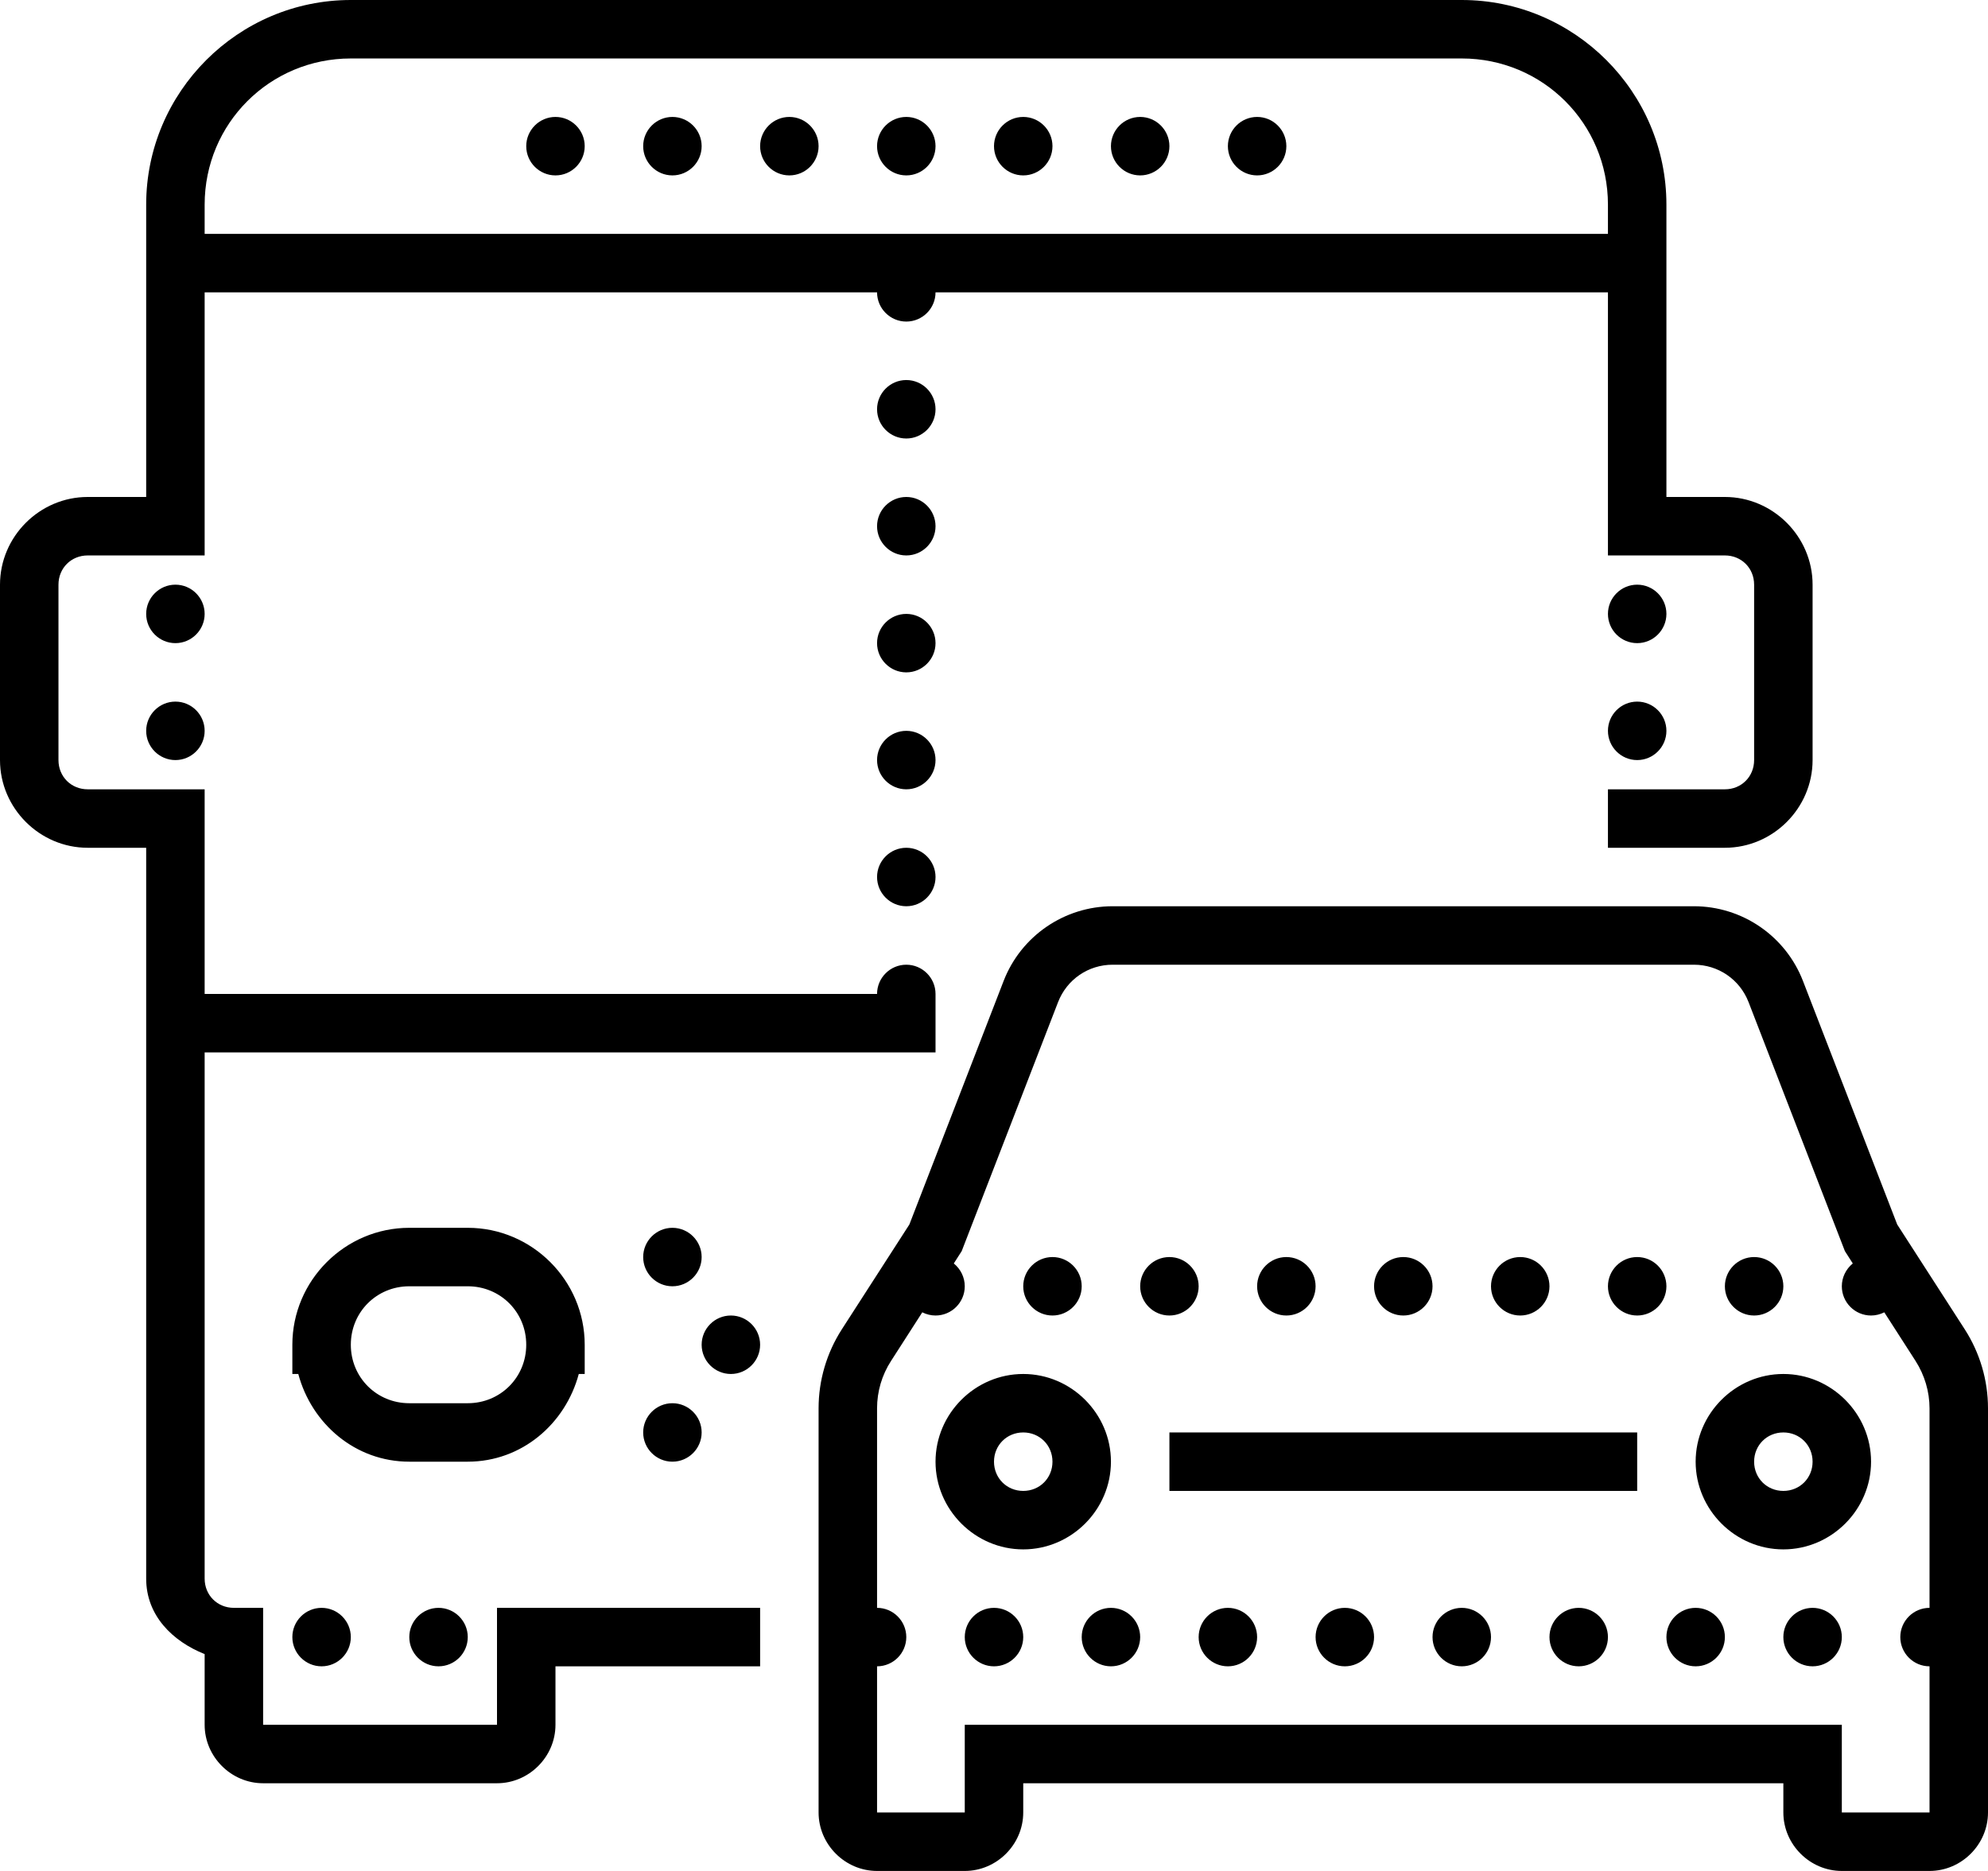 <?xml version="1.0" encoding="UTF-8"?><svg xmlns="http://www.w3.org/2000/svg" xmlns:xlink="http://www.w3.org/1999/xlink" height="64.0" preserveAspectRatio="xMidYMid meet" version="1.0" viewBox="4.0 9.0 68.0 64.0" width="68.0" zoomAndPan="magnify"><g id="change1_1"><path d="M 16 9 C 12.145 9 9 12.145 9 16 L 9 26 L 7 26 C 5.355 26 4 27.355 4 29 L 4 35 C 4 36.645 5.355 38 7 38 L 9 38 L 9 63 C 9 64.258 9.895 65.141 11 65.582 L 11 68 C 11 69.094 11.906 70 13 70 L 21 70 C 22.094 70 23 69.094 23 68 L 23 66 L 30 66 L 30 64 L 21 64 L 21 68 L 13 68 L 13 64 L 12 64 C 11.434 64 11 63.566 11 63 L 11 45 L 36 45 L 36 43 C 36 42.449 35.551 42 35 42 C 34.449 42 34 42.449 34 43 L 11 43 L 11 36 L 7 36 C 6.434 36 6 35.566 6 35 L 6 29 C 6 28.434 6.434 28 7 28 L 11 28 L 11 19 L 34 19 C 34 19.551 34.449 20 35 20 C 35.551 20 36 19.551 36 19 L 59 19 L 59 28 L 63 28 C 63.566 28 64 28.434 64 29 L 64 35 C 64 35.566 63.566 36 63 36 L 59 36 L 59 38 L 63 38 C 64.645 38 66 36.645 66 35 L 66 29 C 66 27.355 64.645 26 63 26 L 61 26 L 61 16 C 61 12.145 57.855 9 54 9 Z M 16 11 L 54 11 C 56.773 11 59 13.227 59 16 L 59 17 L 11 17 L 11 16 C 11 13.227 13.227 11 16 11 Z M 23 13 C 22.449 13 22 13.449 22 14 C 22 14.551 22.449 15 23 15 C 23.551 15 24 14.551 24 14 C 24 13.449 23.551 13 23 13 Z M 27 13 C 26.449 13 26 13.449 26 14 C 26 14.551 26.449 15 27 15 C 27.551 15 28 14.551 28 14 C 28 13.449 27.551 13 27 13 Z M 31 13 C 30.449 13 30 13.449 30 14 C 30 14.551 30.449 15 31 15 C 31.551 15 32 14.551 32 14 C 32 13.449 31.551 13 31 13 Z M 35 13 C 34.449 13 34 13.449 34 14 C 34 14.551 34.449 15 35 15 C 35.551 15 36 14.551 36 14 C 36 13.449 35.551 13 35 13 Z M 39 13 C 38.449 13 38 13.449 38 14 C 38 14.551 38.449 15 39 15 C 39.551 15 40 14.551 40 14 C 40 13.449 39.551 13 39 13 Z M 43 13 C 42.449 13 42 13.449 42 14 C 42 14.551 42.449 15 43 15 C 43.551 15 44 14.551 44 14 C 44 13.449 43.551 13 43 13 Z M 47 13 C 46.449 13 46 13.449 46 14 C 46 14.551 46.449 15 47 15 C 47.551 15 48 14.551 48 14 C 48 13.449 47.551 13 47 13 Z M 35 22 C 34.449 22 34 22.449 34 23 C 34 23.551 34.449 24 35 24 C 35.551 24 36 23.551 36 23 C 36 22.449 35.551 22 35 22 Z M 35 26 C 34.449 26 34 26.449 34 27 C 34 27.551 34.449 28 35 28 C 35.551 28 36 27.551 36 27 C 36 26.449 35.551 26 35 26 Z M 10 29 C 9.449 29 9 29.449 9 30 C 9 30.551 9.449 31 10 31 C 10.551 31 11 30.551 11 30 C 11 29.449 10.551 29 10 29 Z M 60 29 C 59.449 29 59 29.449 59 30 C 59 30.551 59.449 31 60 31 C 60.551 31 61 30.551 61 30 C 61 29.449 60.551 29 60 29 Z M 35 30 C 34.449 30 34 30.449 34 31 C 34 31.551 34.449 32 35 32 C 35.551 32 36 31.551 36 31 C 36 30.449 35.551 30 35 30 Z M 10 33 C 9.449 33 9 33.449 9 34 C 9 34.551 9.449 35 10 35 C 10.551 35 11 34.551 11 34 C 11 33.449 10.551 33 10 33 Z M 60 33 C 59.449 33 59 33.449 59 34 C 59 34.551 59.449 35 60 35 C 60.551 35 61 34.551 61 34 C 61 33.449 60.551 33 60 33 Z M 35 34 C 34.449 34 34 34.449 34 35 C 34 35.551 34.449 36 35 36 C 35.551 36 36 35.551 36 35 C 36 34.449 35.551 34 35 34 Z M 35 38 C 34.449 38 34 38.449 34 39 C 34 39.551 34.449 40 35 40 C 35.551 40 36 39.551 36 39 C 36 38.449 35.551 38 35 38 Z M 42.059 40 C 40.406 40 38.922 41.02 38.328 42.559 L 35.105 50.887 L 32.797 54.469 C 32.277 55.277 32 56.215 32 57.176 L 32 71 C 32 72.094 32.906 73 34 73 L 37 73 C 38.094 73 39 72.094 39 71 L 39 70 L 65 70 L 65 71 C 65 72.094 65.906 73 67 73 L 70 73 C 71.094 73 72 72.094 72 71 L 72 57.176 C 72 56.215 71.723 55.277 71.203 54.469 L 68.895 50.887 L 65.672 42.559 C 65.078 41.02 63.594 40 61.941 40 Z M 42.059 42 L 61.941 42 C 62.773 42 63.508 42.504 63.809 43.277 L 67.105 51.797 L 67.375 52.219 C 67.141 52.41 67 52.695 67 53 C 67 53.551 67.449 54 68 54 C 68.156 54 68.312 53.961 68.453 53.891 L 69.52 55.551 C 69.832 56.039 70 56.602 70 57.176 L 70 64 C 69.449 64 69 64.449 69 65 C 69 65.551 69.449 66 70 66 L 70 71 L 67 71 L 67 68 L 37 68 L 37 71 L 34 71 L 34 66 C 34.551 66 35 65.551 35 65 C 35 64.449 34.551 64 34 64 L 34 57.176 C 34 56.602 34.164 56.039 34.48 55.551 L 35.547 53.891 C 35.688 53.961 35.844 54 36 54 C 36.551 54 37 53.551 37 53 C 37 52.695 36.859 52.41 36.625 52.219 L 36.895 51.797 L 40.191 43.281 C 40.492 42.504 41.227 42 42.059 42 Z M 18 51 C 15.801 51 14 52.801 14 55 L 14 56 L 14.203 56 C 14.66 57.707 16.156 59 18 59 L 20 59 C 21.844 59 23.34 57.707 23.797 56 L 24 56 L 24 55 C 24 52.801 22.199 51 20 51 Z M 27 51 C 26.449 51 26 51.449 26 52 C 26 52.551 26.449 53 27 53 C 27.551 53 28 52.551 28 52 C 28 51.449 27.551 51 27 51 Z M 40 52 C 39.449 52 39 52.449 39 53 C 39 53.551 39.449 54 40 54 C 40.551 54 41 53.551 41 53 C 41 52.449 40.551 52 40 52 Z M 44 52 C 43.449 52 43 52.449 43 53 C 43 53.551 43.449 54 44 54 C 44.551 54 45 53.551 45 53 C 45 52.449 44.551 52 44 52 Z M 48 52 C 47.449 52 47 52.449 47 53 C 47 53.551 47.449 54 48 54 C 48.551 54 49 53.551 49 53 C 49 52.449 48.551 52 48 52 Z M 52 52 C 51.449 52 51 52.449 51 53 C 51 53.551 51.449 54 52 54 C 52.551 54 53 53.551 53 53 C 53 52.449 52.551 52 52 52 Z M 56 52 C 55.449 52 55 52.449 55 53 C 55 53.551 55.449 54 56 54 C 56.551 54 57 53.551 57 53 C 57 52.449 56.551 52 56 52 Z M 60 52 C 59.449 52 59 52.449 59 53 C 59 53.551 59.449 54 60 54 C 60.551 54 61 53.551 61 53 C 61 52.449 60.551 52 60 52 Z M 64 52 C 63.449 52 63 52.449 63 53 C 63 53.551 63.449 54 64 54 C 64.551 54 65 53.551 65 53 C 65 52.449 64.551 52 64 52 Z M 18 53 L 20 53 C 21.117 53 22 53.883 22 55 C 22 56.117 21.117 57 20 57 L 18 57 C 16.883 57 16 56.117 16 55 C 16 53.883 16.883 53 18 53 Z M 29 54 C 28.449 54 28 54.449 28 55 C 28 55.551 28.449 56 29 56 C 29.551 56 30 55.551 30 55 C 30 54.449 29.551 54 29 54 Z M 39 56 C 37.355 56 36 57.355 36 59 C 36 60.645 37.355 62 39 62 C 40.645 62 42 60.645 42 59 C 42 57.355 40.645 56 39 56 Z M 65 56 C 63.355 56 62 57.355 62 59 C 62 60.645 63.355 62 65 62 C 66.645 62 68 60.645 68 59 C 68 57.355 66.645 56 65 56 Z M 27 57 C 26.449 57 26 57.449 26 58 C 26 58.551 26.449 59 27 59 C 27.551 59 28 58.551 28 58 C 28 57.449 27.551 57 27 57 Z M 39 58 C 39.562 58 40 58.438 40 59 C 40 59.562 39.562 60 39 60 C 38.438 60 38 59.562 38 59 C 38 58.438 38.438 58 39 58 Z M 44 58 L 44 60 L 60 60 L 60 58 Z M 65 58 C 65.562 58 66 58.438 66 59 C 66 59.562 65.562 60 65 60 C 64.438 60 64 59.562 64 59 C 64 58.438 64.438 58 65 58 Z M 15 64 C 14.449 64 14 64.449 14 65 C 14 65.551 14.449 66 15 66 C 15.551 66 16 65.551 16 65 C 16 64.449 15.551 64 15 64 Z M 19 64 C 18.449 64 18 64.449 18 65 C 18 65.551 18.449 66 19 66 C 19.551 66 20 65.551 20 65 C 20 64.449 19.551 64 19 64 Z M 38 64 C 37.449 64 37 64.449 37 65 C 37 65.551 37.449 66 38 66 C 38.551 66 39 65.551 39 65 C 39 64.449 38.551 64 38 64 Z M 42 64 C 41.449 64 41 64.449 41 65 C 41 65.551 41.449 66 42 66 C 42.551 66 43 65.551 43 65 C 43 64.449 42.551 64 42 64 Z M 46 64 C 45.449 64 45 64.449 45 65 C 45 65.551 45.449 66 46 66 C 46.551 66 47 65.551 47 65 C 47 64.449 46.551 64 46 64 Z M 50 64 C 49.449 64 49 64.449 49 65 C 49 65.551 49.449 66 50 66 C 50.551 66 51 65.551 51 65 C 51 64.449 50.551 64 50 64 Z M 54 64 C 53.449 64 53 64.449 53 65 C 53 65.551 53.449 66 54 66 C 54.551 66 55 65.551 55 65 C 55 64.449 54.551 64 54 64 Z M 58 64 C 57.449 64 57 64.449 57 65 C 57 65.551 57.449 66 58 66 C 58.551 66 59 65.551 59 65 C 59 64.449 58.551 64 58 64 Z M 62 64 C 61.449 64 61 64.449 61 65 C 61 65.551 61.449 66 62 66 C 62.551 66 63 65.551 63 65 C 63 64.449 62.551 64 62 64 Z M 66 64 C 65.449 64 65 64.449 65 65 C 65 65.551 65.449 66 66 66 C 66.551 66 67 65.551 67 65 C 67 64.449 66.551 64 66 64 Z" fill="inherit"/></g></svg>
